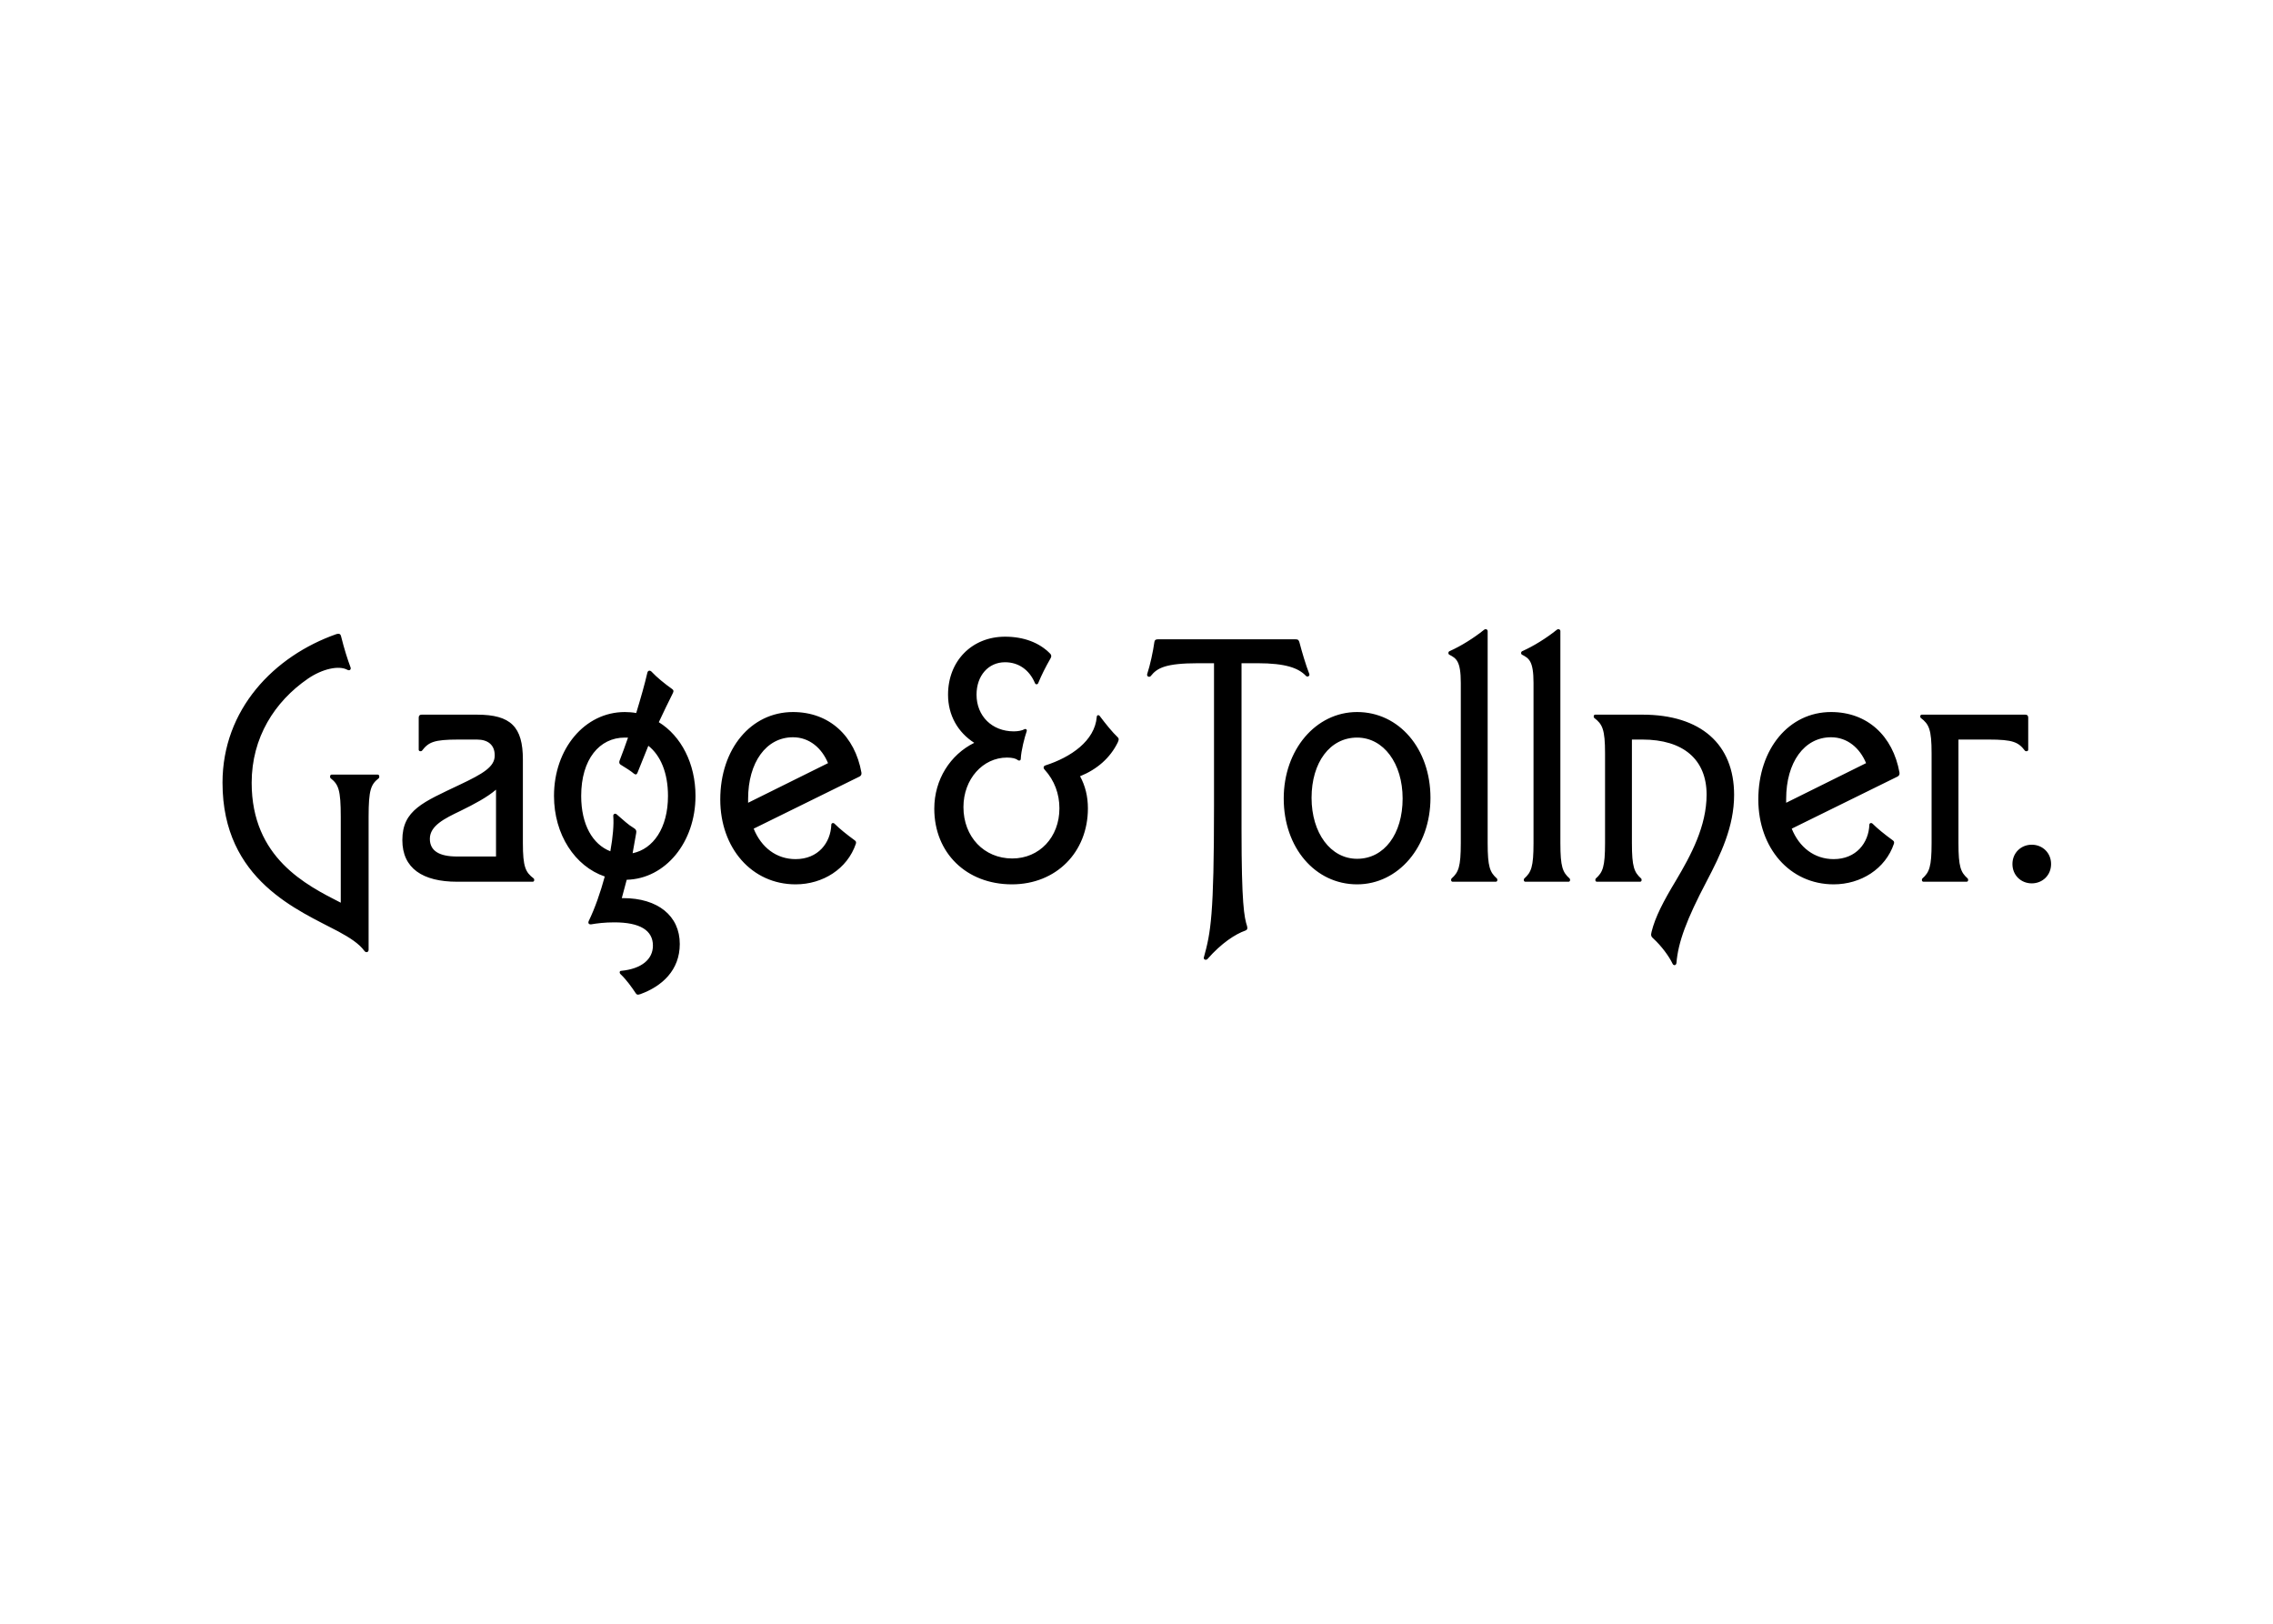 <svg clip-rule="evenodd" fill-rule="evenodd" stroke-linejoin="round" stroke-miterlimit="2" viewBox="0 0 560 400" xmlns="http://www.w3.org/2000/svg"><path d="m5.67 51.71c0-22.4 15.7-38.7 34.8-45.4.8-.2 1.2-.1 1.4.7 1 4 2 7.1 2.9 9.5.2.6-.3 1.1-1 .7-2.6-1.4-7.6-.3-12 2.7-10.2 7-17.2 18-17.2 31.8 0 22.9 16.6 31.2 27.2 36.6v-26.2c0-8.3-.7-9.9-3.1-11.8-.3-.3-.2-1.1.3-1.1h14.1c.5 0 .6.8.3 1.1-2.4 1.9-3.1 3.5-3.1 11.8v40.6c0 .7-.8 1-1.3.3-1.6-2.2-4.4-4-7.9-5.9-12-6.4-35.4-15.5-35.4-45.4zm83.1-8.4c0-3.1-2-4.8-5.4-4.8h-5.7c-7.5 0-9.1.8-11.1 3.4-.3.3-1 .2-1-.3v-9.8c0-.6.3-.9.9-.9h16.9c10.3 0 14 3.7 14 13.7v25.5c0 7.3.8 8.9 3.3 10.8.3.3.2 1-.3 1h-23.1c-10.5 0-16.7-4.1-16.7-12.7 0-9.2 6.4-11.6 17.5-16.9 7.2-3.4 10.7-5.5 10.7-8.9zm.4 30.9v-20.4c-2.7 2.3-6.4 4.3-10.9 6.5-4.8 2.3-9.3 4.5-9.3 8.5 0 3.7 2.9 5.4 8.3 5.4zm39.3-44.1c1.2 0 2.4.1 3.5.3 1.4-4.6 2.6-8.8 3.4-12.3.2-.8.9-.8 1.4-.2 1.4 1.5 3.8 3.5 6.2 5.2.4.3.5.6.2 1.2-1.5 3-2.9 5.9-4.3 8.9 6.8 4.2 11.2 12.6 11.2 22.5 0 14.2-9.2 25.3-21 25.6-.5 1.9-1 3.8-1.5 5.6h.4c10.6 0 17.3 5.4 17.3 14 0 8-5.4 12.9-12 15.3-.9.3-1.1.2-1.4-.2-1.2-1.8-2.8-4.1-4.7-5.9-.4-.4-.3-1 .2-1 6.2-.6 9.7-3.5 9.7-7.7 0-4.7-4-7.1-11.8-7.1-2.9 0-5.3.3-7 .6-.7.1-1.1-.3-.8-1 1.9-3.9 3.6-8.8 4.9-13.6-9.1-3.1-15.5-12.8-15.5-24.6 0-14.4 9.4-25.6 21.6-25.6zm-1.6 14.9c.9-2.4 1.8-4.7 2.6-7.1h-1c-7.7 0-13.3 6.6-13.3 17.8 0 8.8 3.5 14.8 8.9 16.9.8-4.4 1.1-8.2.9-10.7-.1-.6.5-1 1-.6 2.2 1.9 3.7 3.3 5.1 4.1.9.5 1 1 .9 1.6-.3 1.7-.7 3.9-1.1 6.2 6.3-1.3 10.8-7.7 10.8-17.5 0-7.1-2.3-12.4-6-15.3-1.1 2.7-2.2 5.5-3.3 8.2-.2.6-.6.7-1.1.3-.8-.7-2.5-1.8-4-2.7-.4-.2-.6-.7-.4-1.2zm30.76 11.8c0-15.5 9.4-26.7 22.2-26.7 11.1 0 18.9 7.3 20.9 18.5.1.6-.2 1-.6 1.2l-32.3 15.9c2.3 5.7 6.9 9.3 12.8 9.3 6.9 0 10.7-5 10.9-10.5 0-.5.6-.7 1-.3 1.5 1.5 3.6 3.2 6.2 5.1.4.3.4.6.3 1-2.6 7.7-10.1 12.4-18.4 12.4-13.4 0-23-11.1-23-25.9zm8.5 1 24.4-12.1c-1.9-4.6-5.7-7.9-10.7-7.9-8.2 0-13.7 7.7-13.7 18.8zm101.34-8.1c1.6 2.9 2.4 6.2 2.4 9.8 0 13.4-9.7 23.2-23.2 23.2-13.9 0-23.7-9.6-23.7-23.1 0-8.9 4.9-16.5 12.2-20.1-5-3.2-8-8.4-8-14.7 0-10.3 7.3-17.7 17.4-17.7 5.7 0 10.5 1.8 13.8 5.2.4.4.4.9.1 1.4-1.5 2.6-2.8 5.2-3.7 7.4-.2.7-.9.7-1.1.1-1.7-4-5-6.3-9.1-6.3-5.1 0-8.7 4.1-8.7 9.9 0 6.5 4.7 11.2 11.4 11.2 1.4 0 2.6-.3 3.1-.6s1 0 .8.6c-.6 1.7-1.7 5.9-1.8 8.4 0 .5-.5.7-1 .3s-1.6-.7-3.2-.7c-7.4 0-13.3 6.6-13.3 15.1 0 9.1 6.3 15.7 14.9 15.7 8.3 0 14.4-6.5 14.4-15.3 0-4.4-1.5-8.5-4.5-11.8-.5-.5-.4-1.1.2-1.3 7.8-2.5 15.1-7.5 15.7-14.8 0-.6.6-.7.9-.3 1.8 2.4 3.9 5 5.5 6.5.4.4.4.7 0 1.6-2.3 4.7-6.3 8.2-11.5 10.3zm23.8-41.8h42c.7 0 1 .2 1.2 1 .7 2.7 1.9 6.8 3 9.6.2.6-.6 1.1-1.1.5-2.2-2.3-6.1-3.8-14.7-3.8h-4.9v50.8c0 22.6.8 26.7 1.7 29.5.2.8 0 1.1-.5 1.3-3.1 1.1-7.3 3.8-11.6 8.7-.5.5-1.3.1-1.1-.5 2.1-7.6 3.1-12.7 3.1-46.4v-43.4h-4.8c-10.1 0-12.6 1.5-14.5 3.9-.4.5-1.3.2-1.1-.6.9-2.7 1.8-6.9 2.2-9.8.1-.6.4-.8 1.1-.8zm60.78 74.8c-12.8 0-22.4-11.2-22.4-26.2 0-14.9 9.8-26.4 22.4-26.4 12.8 0 22.4 11.2 22.4 26.2 0 14.9-9.8 26.4-22.4 26.4zm0-7.8c8.3 0 13.9-7.6 13.9-18.4 0-10.7-5.8-18.6-13.9-18.6-8.3 0-13.9 7.6-13.9 18.4 0 10.7 5.8 18.6 13.9 18.6zm42.66 6c.3.3.2 1-.3 1h-13.2c-.5 0-.6-.7-.3-1 2.1-1.9 2.8-3.5 2.8-10.8v-48.9c0-6.7-1.4-7.5-3.5-8.6-.4-.2-.4-.9.1-1.1 3.4-1.5 7.4-4 10.5-6.5.5-.4 1.1-.1 1.1.4v64.7c0 7.3.7 8.9 2.8 10.8zm22.2 0c.3.3.2 1-.3 1h-13.2c-.5 0-.6-.7-.3-1 2.1-1.9 2.8-3.5 2.8-10.8v-48.9c0-6.7-1.4-7.5-3.5-8.6-.4-.2-.4-.9.1-1.1 3.4-1.5 7.4-4 10.5-6.5.5-.4 1.1-.1 1.1.4v64.7c0 7.3.7 8.9 2.8 10.8zm32.64 25.8c-.1.8-.9.9-1.2.2-1.1-2.3-3.4-5.4-5.8-7.6-.7-.6-.9-1-.6-2.1 1.1-4.5 3.6-9.3 7.4-15.6 4.7-7.9 9.4-16.7 9.4-26.3 0-10.7-7.1-16.8-19.6-16.8h-3.2v31.6c0 7.3.7 8.9 2.8 10.8.3.3.2 1-.3 1h-13.2c-.5 0-.6-.7-.3-1 2.1-1.9 2.8-3.5 2.8-10.8v-27.4c0-7.3-.8-8.9-3.3-10.8-.3-.3-.2-1 .3-1h14.4c17.8 0 28 9 28 24.5 0 9.7-4.1 18.2-8.4 26.4-6.1 11.6-8.7 18.6-9.2 24.9zm24.99-49.9c0-15.5 9.4-26.7 22.2-26.7 11.1 0 18.9 7.3 20.9 18.5.1.6-.2 1-.6 1.2l-32.3 15.9c2.3 5.7 6.9 9.3 12.8 9.3 6.9 0 10.7-5 10.9-10.5 0-.5.6-.7 1-.3 1.5 1.5 3.6 3.2 6.2 5.1.4.3.4.6.3 1-2.6 7.7-10.1 12.4-18.4 12.4-13.4 0-23-11.1-23-25.9zm8.5 1 24.4-12.1c-1.9-4.6-5.7-7.9-10.7-7.9-8.2 0-13.7 7.7-13.7 18.8zm55.1 24.1h-13.2c-.5 0-.6-.7-.3-1 2.1-1.9 2.8-3.5 2.8-10.8v-27.4c0-7.3-.8-8.9-3.3-10.8-.3-.3-.2-1 .3-1h31.6c.6 0 .9.3.9.9v9.8c0 .5-.7.6-1 .3-2-2.6-3.6-3.4-11.1-3.4h-9.2v31.6c0 7.3.7 8.9 2.8 10.8.3.3.2 1-.3 1zm13.98-5.4c0-3.4 2.6-5.9 5.9-5.9s5.9 2.5 5.9 5.9-2.6 5.9-5.9 5.9-5.9-2.5-5.9-5.9z" transform="matrix(.807 0 0 .807 50.244 151.108)"/></svg>